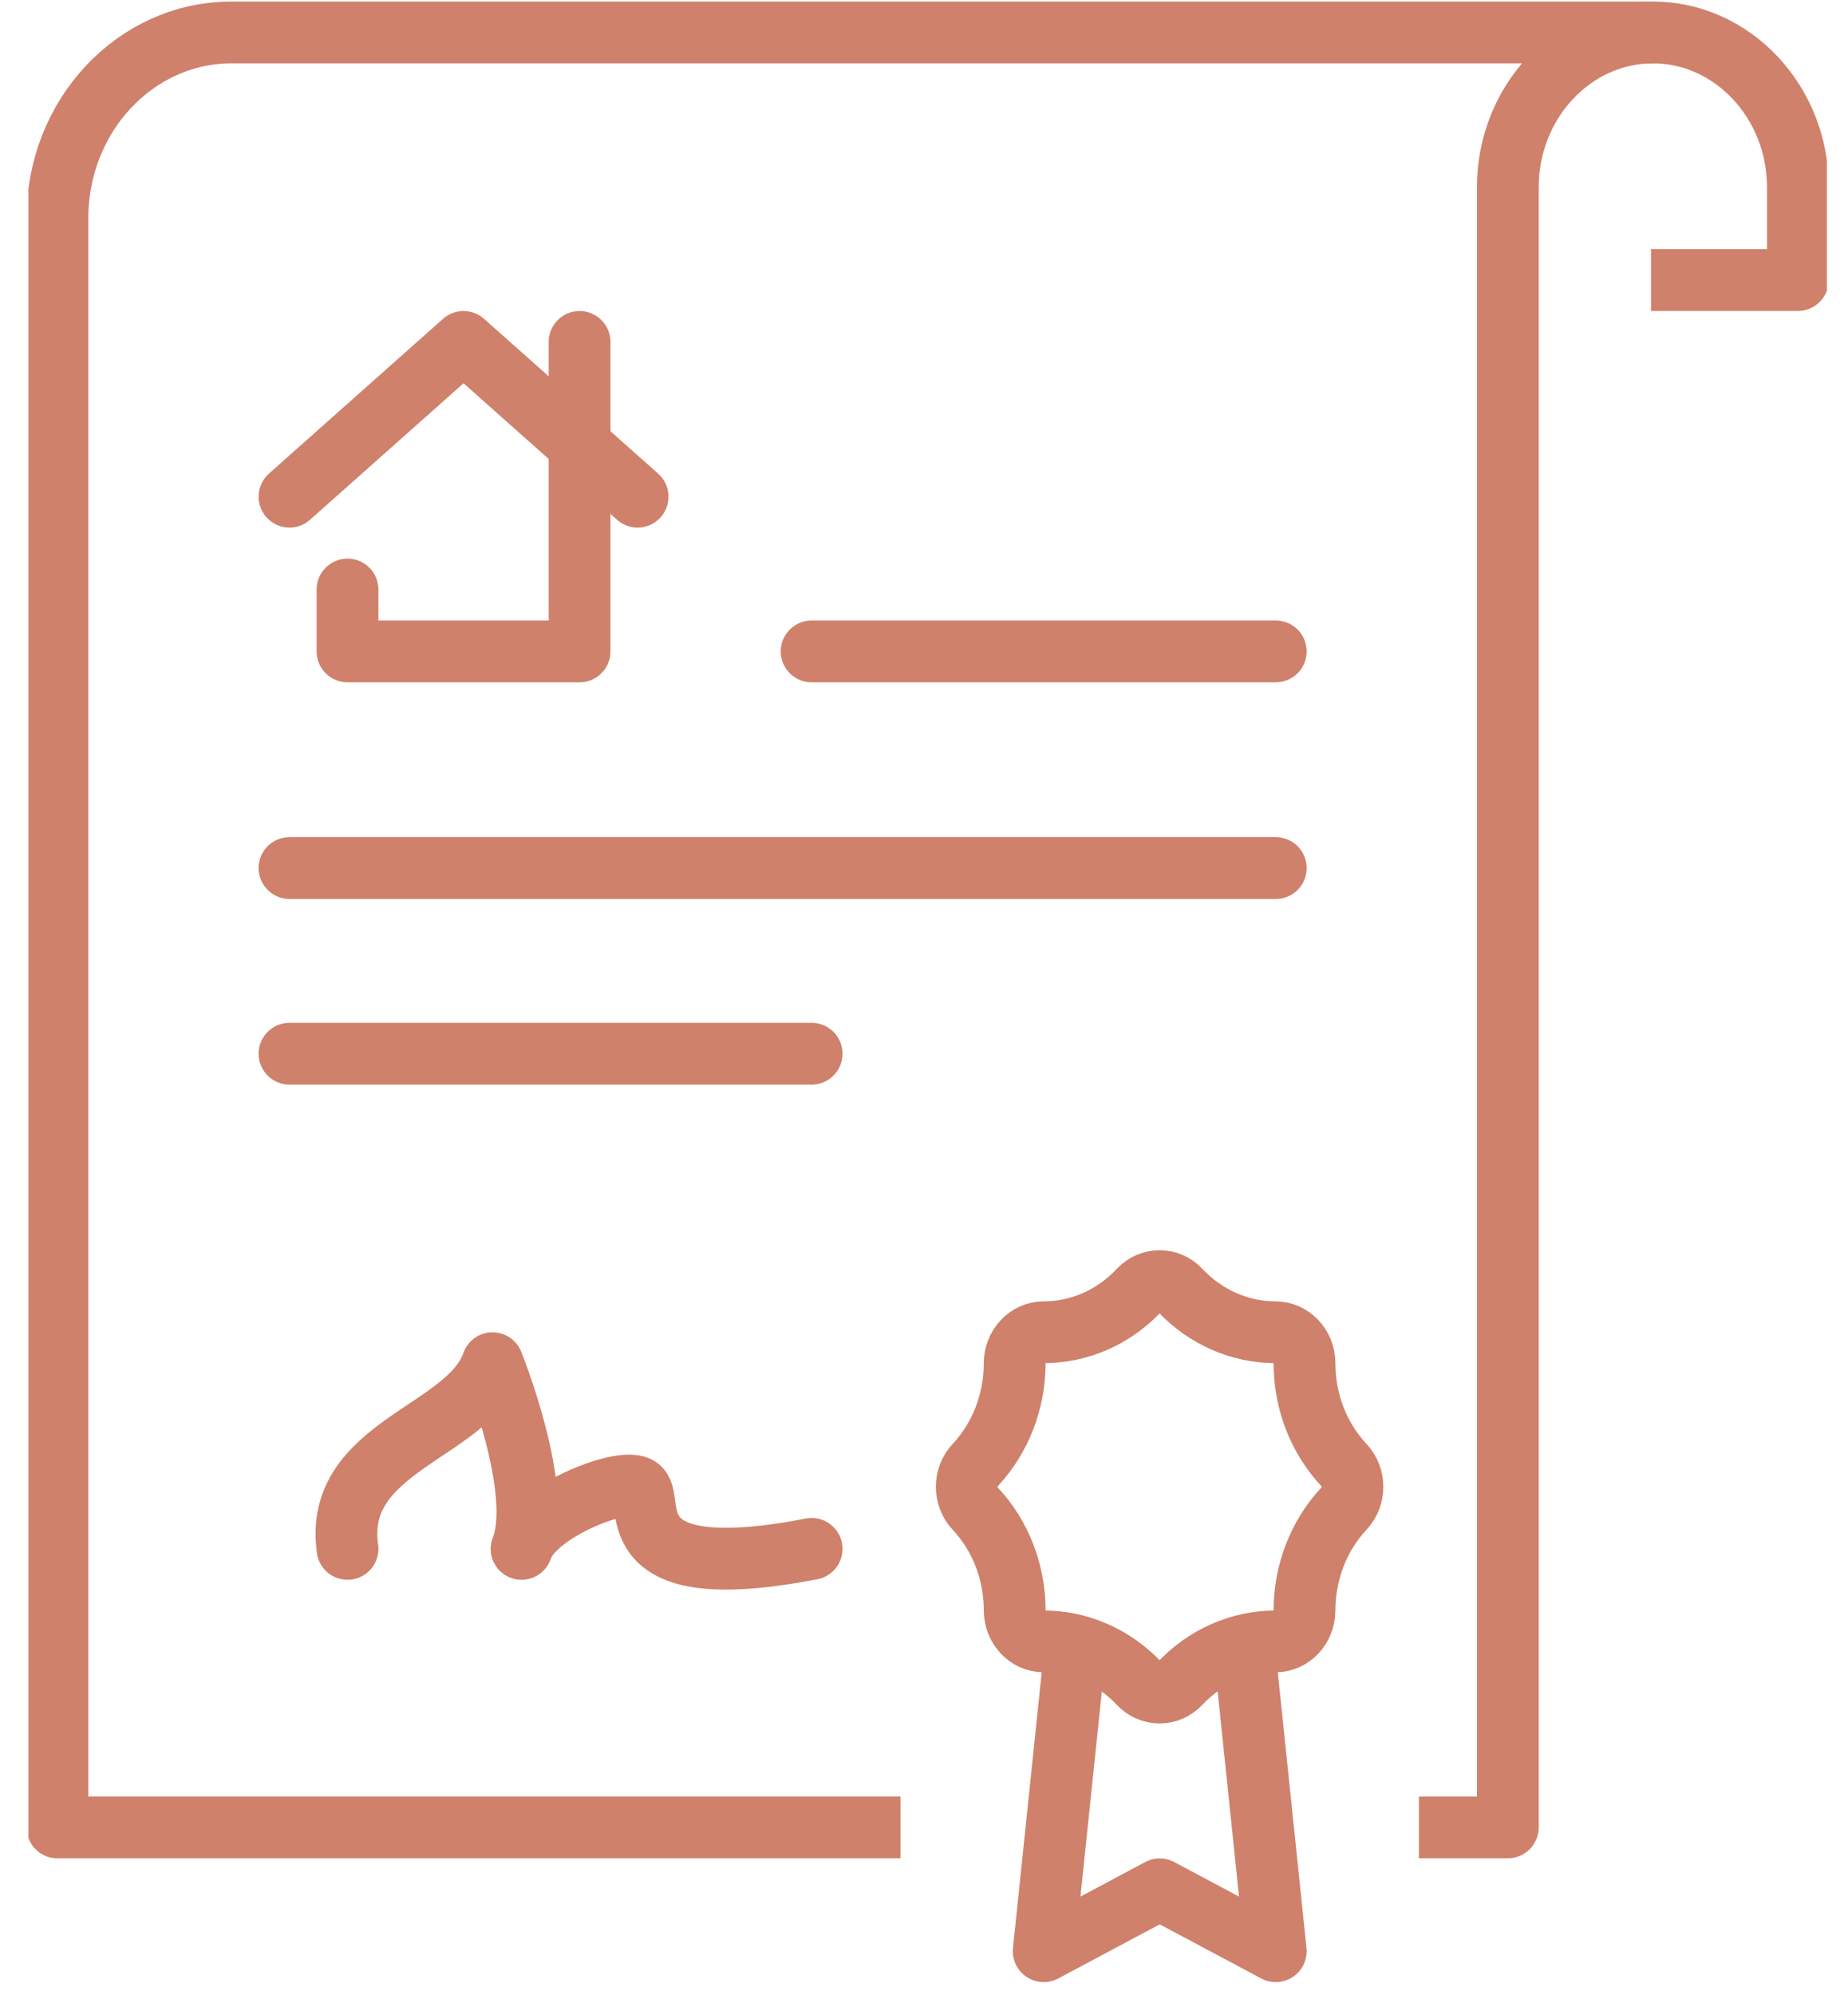 <svg width="63" height="68" viewBox="0 0 63 68" fill="none" xmlns="http://www.w3.org/2000/svg">
<g clip-path="url(#clip0_361_588)">
<path d="M36.57 57.005L35.581 66.497L39.536 64.388L43.492 66.497L42.503 57.005" stroke="#CF816B" stroke-width="2.106" stroke-linecap="square" stroke-linejoin="round"/>
<path d="M34.592 46.458C34.592 45.878 35.037 45.403 35.581 45.403C36.807 45.403 37.974 44.886 38.834 43.969C39.22 43.557 39.843 43.557 40.228 43.969C41.089 44.886 42.266 45.403 43.482 45.403C44.026 45.403 44.471 45.878 44.471 46.458C44.471 47.766 44.955 49.01 45.816 49.928C46.202 50.339 46.202 51.003 45.816 51.415C44.955 52.332 44.471 53.587 44.471 54.885C44.471 55.465 44.026 55.939 43.482 55.939C42.266 55.939 41.089 56.456 40.228 57.374C39.843 57.785 39.22 57.785 38.834 57.374C37.974 56.456 36.797 55.939 35.581 55.939C35.037 55.939 34.592 55.465 34.592 54.885C34.592 53.577 34.107 52.332 33.247 51.415C32.861 51.003 32.861 50.339 33.247 49.928C34.107 49.01 34.592 47.755 34.592 46.458Z" stroke="#CF816B" stroke-width="2.106" stroke-linecap="square" stroke-linejoin="round"/>
<path d="M19.758 11.653V22.2H11.847V20.091" stroke="#CF816B" stroke-width="2.106" stroke-linecap="round" stroke-linejoin="round"/>
<path d="M9.869 16.927L15.802 11.653L21.736 16.927" stroke="#CF816B" stroke-width="2.106" stroke-linecap="round" stroke-linejoin="round"/>
<path d="M27.669 22.2H43.492" stroke="#CF816B" stroke-width="2.106" stroke-linecap="round" stroke-linejoin="round"/>
<path d="M9.869 29.583H43.492" stroke="#CF816B" stroke-width="2.106" stroke-linecap="round" stroke-linejoin="round"/>
<path d="M9.869 35.911H27.669" stroke="#CF816B" stroke-width="2.106" stroke-linecap="round" stroke-linejoin="round"/>
<path d="M11.847 52.786C11.352 49.274 15.97 48.831 16.791 46.458C16.791 46.458 18.561 50.824 17.78 52.786C18.176 51.531 21.103 50.371 21.736 50.676C22.438 50.982 20.688 54.136 27.669 52.786" stroke="#CF816B" stroke-width="2.106" stroke-linecap="round" stroke-linejoin="round"/>
<path d="M55.359 1.106H7.891C4.618 1.106 1.958 3.943 1.958 7.434V62.278H29.647" stroke="#CF816B" stroke-width="2.106" stroke-linecap="square" stroke-linejoin="round"/>
<path d="M57.337 9.544H61.292V6.38C61.292 3.479 59.067 1.106 56.348 1.106C53.628 1.106 51.403 3.479 51.403 6.38V62.278H49.425" stroke="#CF816B" stroke-width="2.106" stroke-linecap="square" stroke-linejoin="round"/>
</g>
<defs>
<clipPath id="clip0_361_588">
<rect width="61.312" height="67.5" fill="white" transform="translate(0.969 0.052)"/>
</clipPath>
</defs>
</svg>
